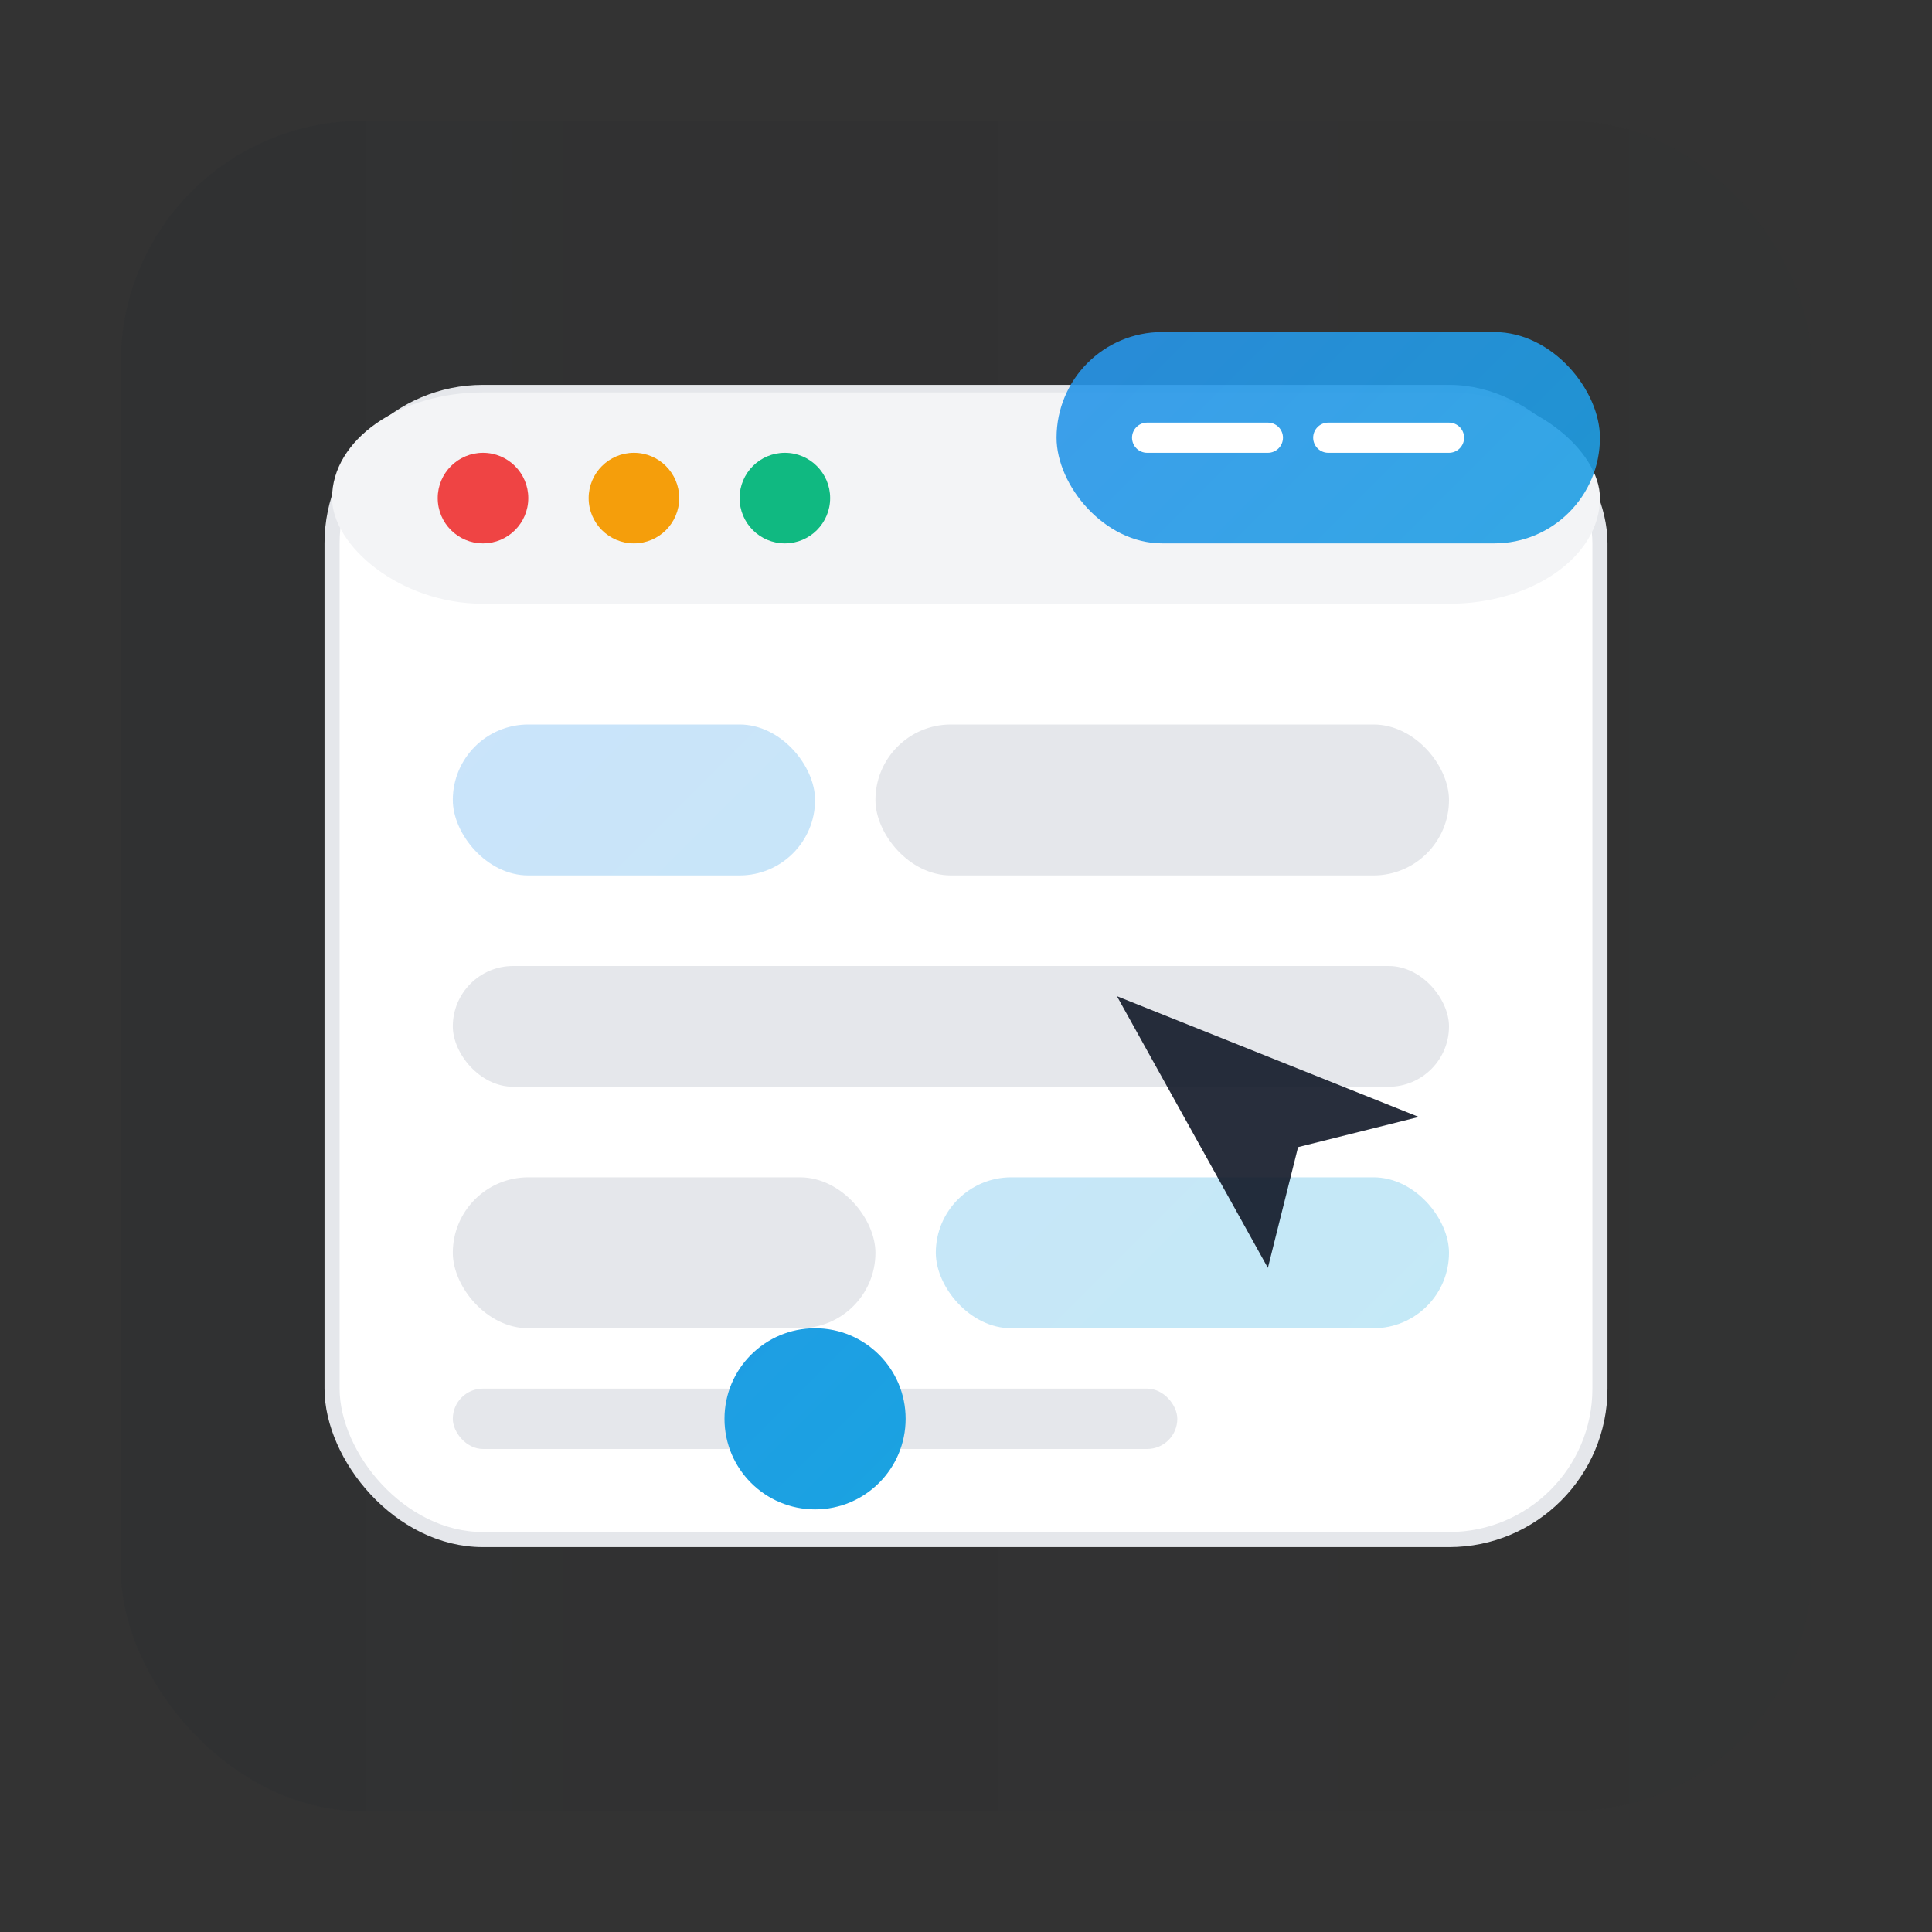 <?xml version="1.0" encoding="UTF-8"?>
<svg width="128" height="128" viewBox="0 0 128 128" fill="none" xmlns="http://www.w3.org/2000/svg" role="img" aria-label="GUI icon">
  <rect x="0" y="0" width="128" height="128" fill="#333333" stroke="none"/>
  <defs>
    <linearGradient id="gui-g1" x1="0" y1="0" x2="128" y2="128" gradientUnits="userSpaceOnUse">
      <stop offset="0" stop-color="#3B82F6"/>
      <stop offset="1" stop-color="#06B6D4"/>
    </linearGradient>
    <linearGradient id="gui-bg" x1="0" y1="0" x2="128" y2="0" gradientUnits="userSpaceOnUse">
      <stop offset="0" stop-color="#111827" stop-opacity="0.08"/>
      <stop offset="1" stop-color="#111827" stop-opacity="0.02"/>
    </linearGradient>
  </defs>

  <!-- Background card -->
  <rect x="8" y="8" width="112" height="112" rx="16" fill="url(#gui-bg)"/>

  <!-- App window -->
  <rect x="22" y="26" width="84" height="76" rx="10" fill="#FFFFFF" stroke="#E5E7EB"/>
  <rect x="22" y="26" width="84" height="14" rx="10" fill="#F3F4F6"/>
  <circle cx="32" cy="33" r="3" fill="#EF4444"/>
  <circle cx="42" cy="33" r="3" fill="#F59E0B"/>
  <circle cx="52" cy="33" r="3" fill="#10B981"/>

  <!-- UI elements: buttons, fields, slider -->
  <rect x="30" y="48" width="24" height="10" rx="5" fill="url(#gui-g1)" opacity="0.25"/>
  <rect x="58" y="48" width="38" height="10" rx="5" fill="#E5E7EB"/>
  <rect x="30" y="64" width="66" height="8" rx="4" fill="#E5E7EB"/>
  <rect x="30" y="78" width="28" height="10" rx="5" fill="#E5E7EB"/>
  <rect x="62" y="78" width="34" height="10" rx="5" fill="url(#gui-g1)" opacity="0.25"/>
  <!-- slider -->
  <rect x="30" y="92" width="48" height="4" rx="2" fill="#E5E7EB"/>
  <circle cx="54" cy="94" r="6" fill="url(#gui-g1)"/>

  <!-- Cursor pointer -->
  <path d="M84 84l-10-18 20 8-8 2-2 8z" fill="#111827" fill-opacity="0.9"/>

  <!-- Feedback chip -->
  <rect x="70" y="22" width="36" height="14" rx="7" fill="url(#gui-g1)" opacity="0.9"/>
  <path d="M76 29h8m4 0h8" stroke="#FFFFFF" stroke-width="2" stroke-linecap="round"/>
</svg>


